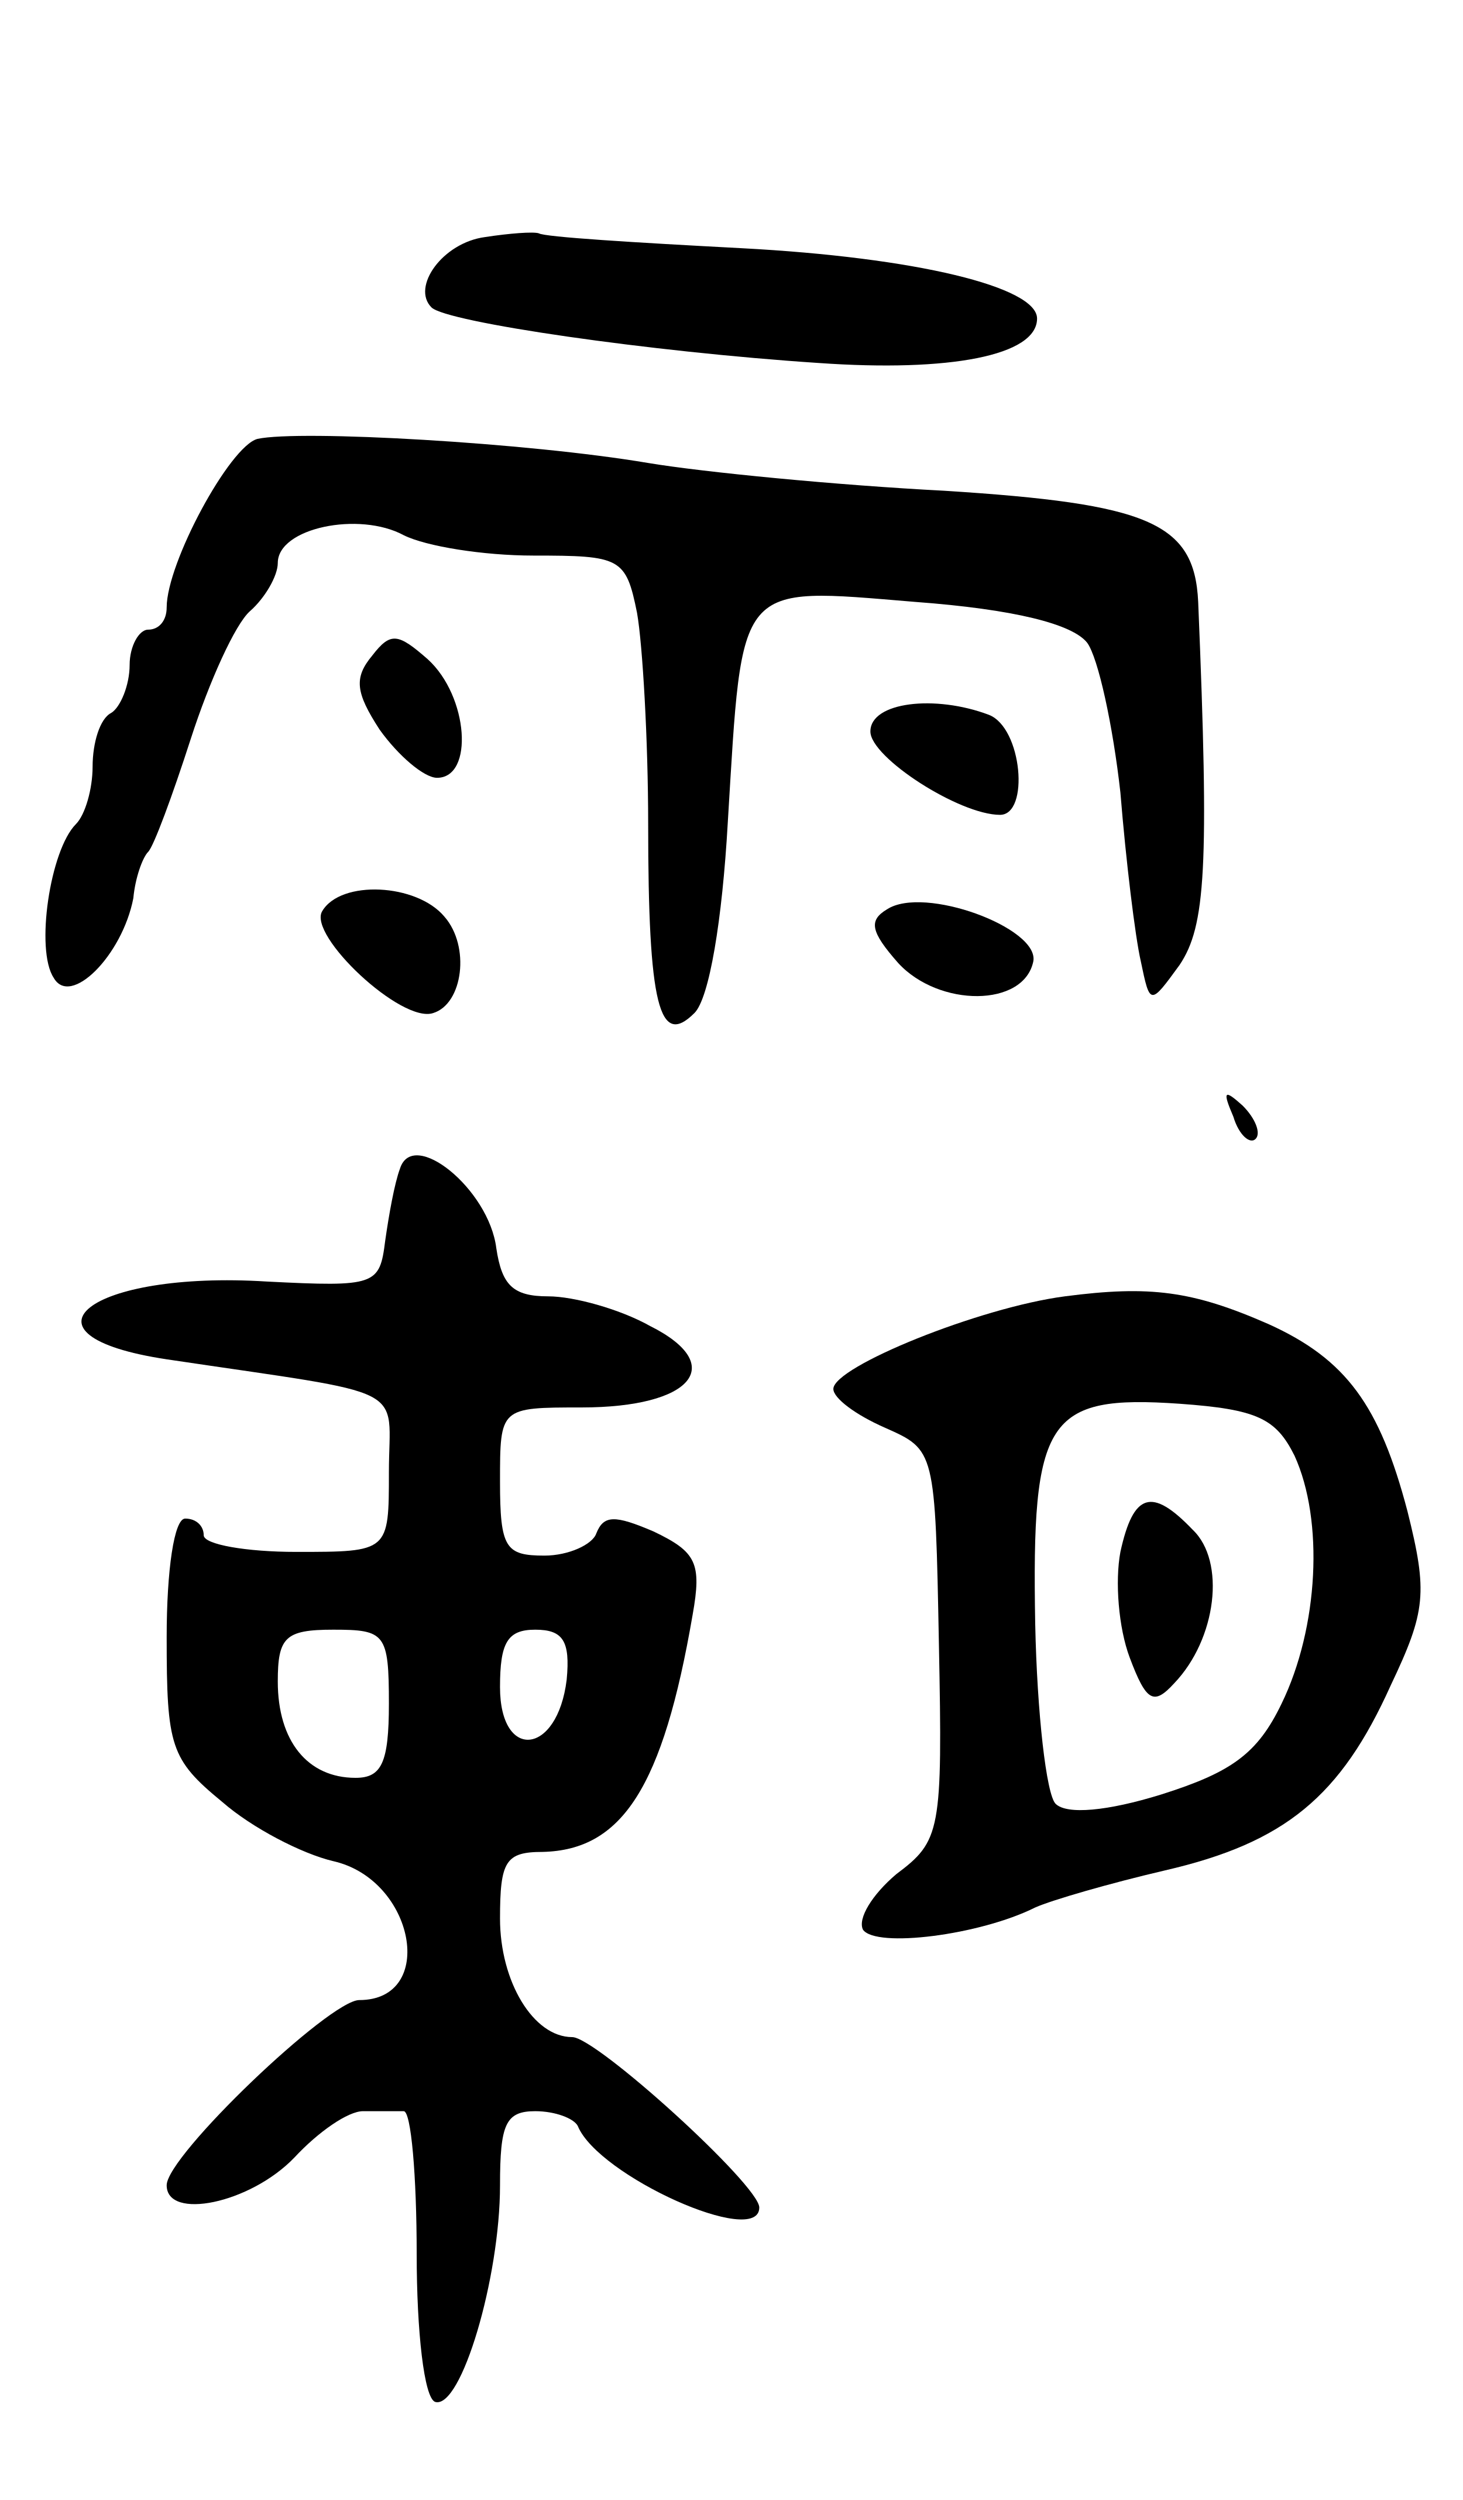 <svg version="1.0" xmlns="http://www.w3.org/2000/svg" width="79" height="135" viewBox="0 0 79 135" ><g transform="translate(0,135) scale(0.1,-0.1)" ><path d="M262 1222 c-23 -3 -40 -27 -29 -38 8 -8 118 -24 209 -30 71 -5 118 4 118 24 0 17 -65 33 -160 38 -57 3 -106 6 -109 8 -3 1 -16 0 -29 -2z"/><path d="M139 1113 c-15 -4 -49 -67 -49 -91 0 -7 -4 -12 -10 -12 -5 0 -10 -9 -10 -19 0 -11 -5 -23 -10 -26 -6 -3 -10 -16 -10 -29 0 -12 -4 -26 -9 -31 -14 -14 -22 -68 -12 -83 9 -16 37 12 43 43 1 11 5 22 8 25 3 3 13 30 23 61 10 31 24 62 32 69 8 7 15 19 15 26 0 19 44 28 68 15 12 -6 43 -11 70 -11 47 0 50 -1 56 -31 3 -17 6 -69 6 -114 0 -98 6 -121 25 -102 8 8 15 50 18 103 8 131 4 127 101 119 54 -4 85 -12 93 -22 6 -8 14 -45 18 -81 3 -37 8 -78 11 -91 5 -24 5 -24 21 -2 14 21 16 52 10 196 -2 43 -27 53 -137 60 -58 3 -130 10 -160 15 -65 11 -188 18 -211 13z"/><path d="M201 996 c-10 -12 -9 -20 4 -40 10 -14 24 -26 31 -26 20 0 17 44 -5 64 -16 14 -20 15 -30 2z"/><path d="M470 955 c0 -14 48 -45 70 -45 16 0 12 47 -6 54 -29 11 -64 7 -64 -9z"/><path d="M174 858 c-8 -13 43 -61 60 -55 16 5 20 36 6 52 -15 18 -56 20 -66 3z"/><path d="M479 859 c-10 -6 -9 -12 6 -29 22 -24 68 -24 73 1 3 18 -59 41 -79 28z"/><path d="M666 747 c3 -10 9 -15 12 -12 3 3 0 11 -7 18 -10 9 -11 8 -5 -6z"/><path d="M216 719 c-3 -8 -6 -25 -8 -39 -3 -24 -5 -25 -64 -22 -96 6 -140 -29 -54 -42 134 -20 120 -13 120 -61 0 -43 0 -43 -50 -43 -27 0 -50 4 -50 9 0 5 -4 9 -10 9 -6 0 -10 -28 -10 -64 0 -59 2 -66 30 -89 16 -14 43 -28 60 -32 44 -10 56 -75 14 -75 -16 0 -104 -84 -104 -100 0 -19 45 -10 69 15 13 14 29 25 37 25 8 0 17 0 22 0 4 0 7 -35 7 -77 0 -42 4 -78 10 -80 14 -4 35 67 35 117 0 33 3 40 19 40 11 0 21 -4 23 -8 11 -27 98 -66 98 -44 0 12 -88 92 -101 92 -21 0 -39 30 -39 64 0 31 3 36 23 36 43 1 65 35 81 128 5 28 2 34 -21 45 -21 9 -27 9 -31 -1 -2 -6 -15 -12 -28 -12 -21 0 -24 4 -24 40 0 40 0 40 44 40 60 0 79 23 37 44 -16 9 -41 16 -55 16 -19 0 -25 6 -28 26 -4 32 -45 65 -52 43z m-6 -289 c0 -32 -4 -40 -18 -40 -26 0 -42 20 -42 52 0 24 4 28 30 28 28 0 30 -2 30 -40z m96 13 c-5 -41 -36 -44 -36 -4 0 24 4 31 19 31 15 0 19 -6 17 -27z"/><path d="M575 650 c-46 -6 -125 -38 -125 -50 0 -5 12 -14 28 -21 27 -12 27 -12 29 -117 2 -101 1 -106 -23 -124 -13 -11 -21 -24 -18 -30 7 -10 63 -3 93 12 9 4 40 13 70 20 65 15 95 40 122 100 19 40 20 50 9 94 -15 57 -33 82 -75 101 -41 18 -64 21 -110 15z m124 -86 c16 -35 13 -93 -7 -134 -13 -27 -27 -37 -65 -49 -29 -9 -51 -11 -57 -5 -5 5 -10 49 -11 97 -2 111 6 124 78 119 42 -3 52 -8 62 -28z"/><path d="M605 512 c-3 -16 -1 -41 5 -57 9 -24 13 -26 24 -14 23 24 28 66 10 83 -22 23 -32 20 -39 -12z"/></g></svg> 
